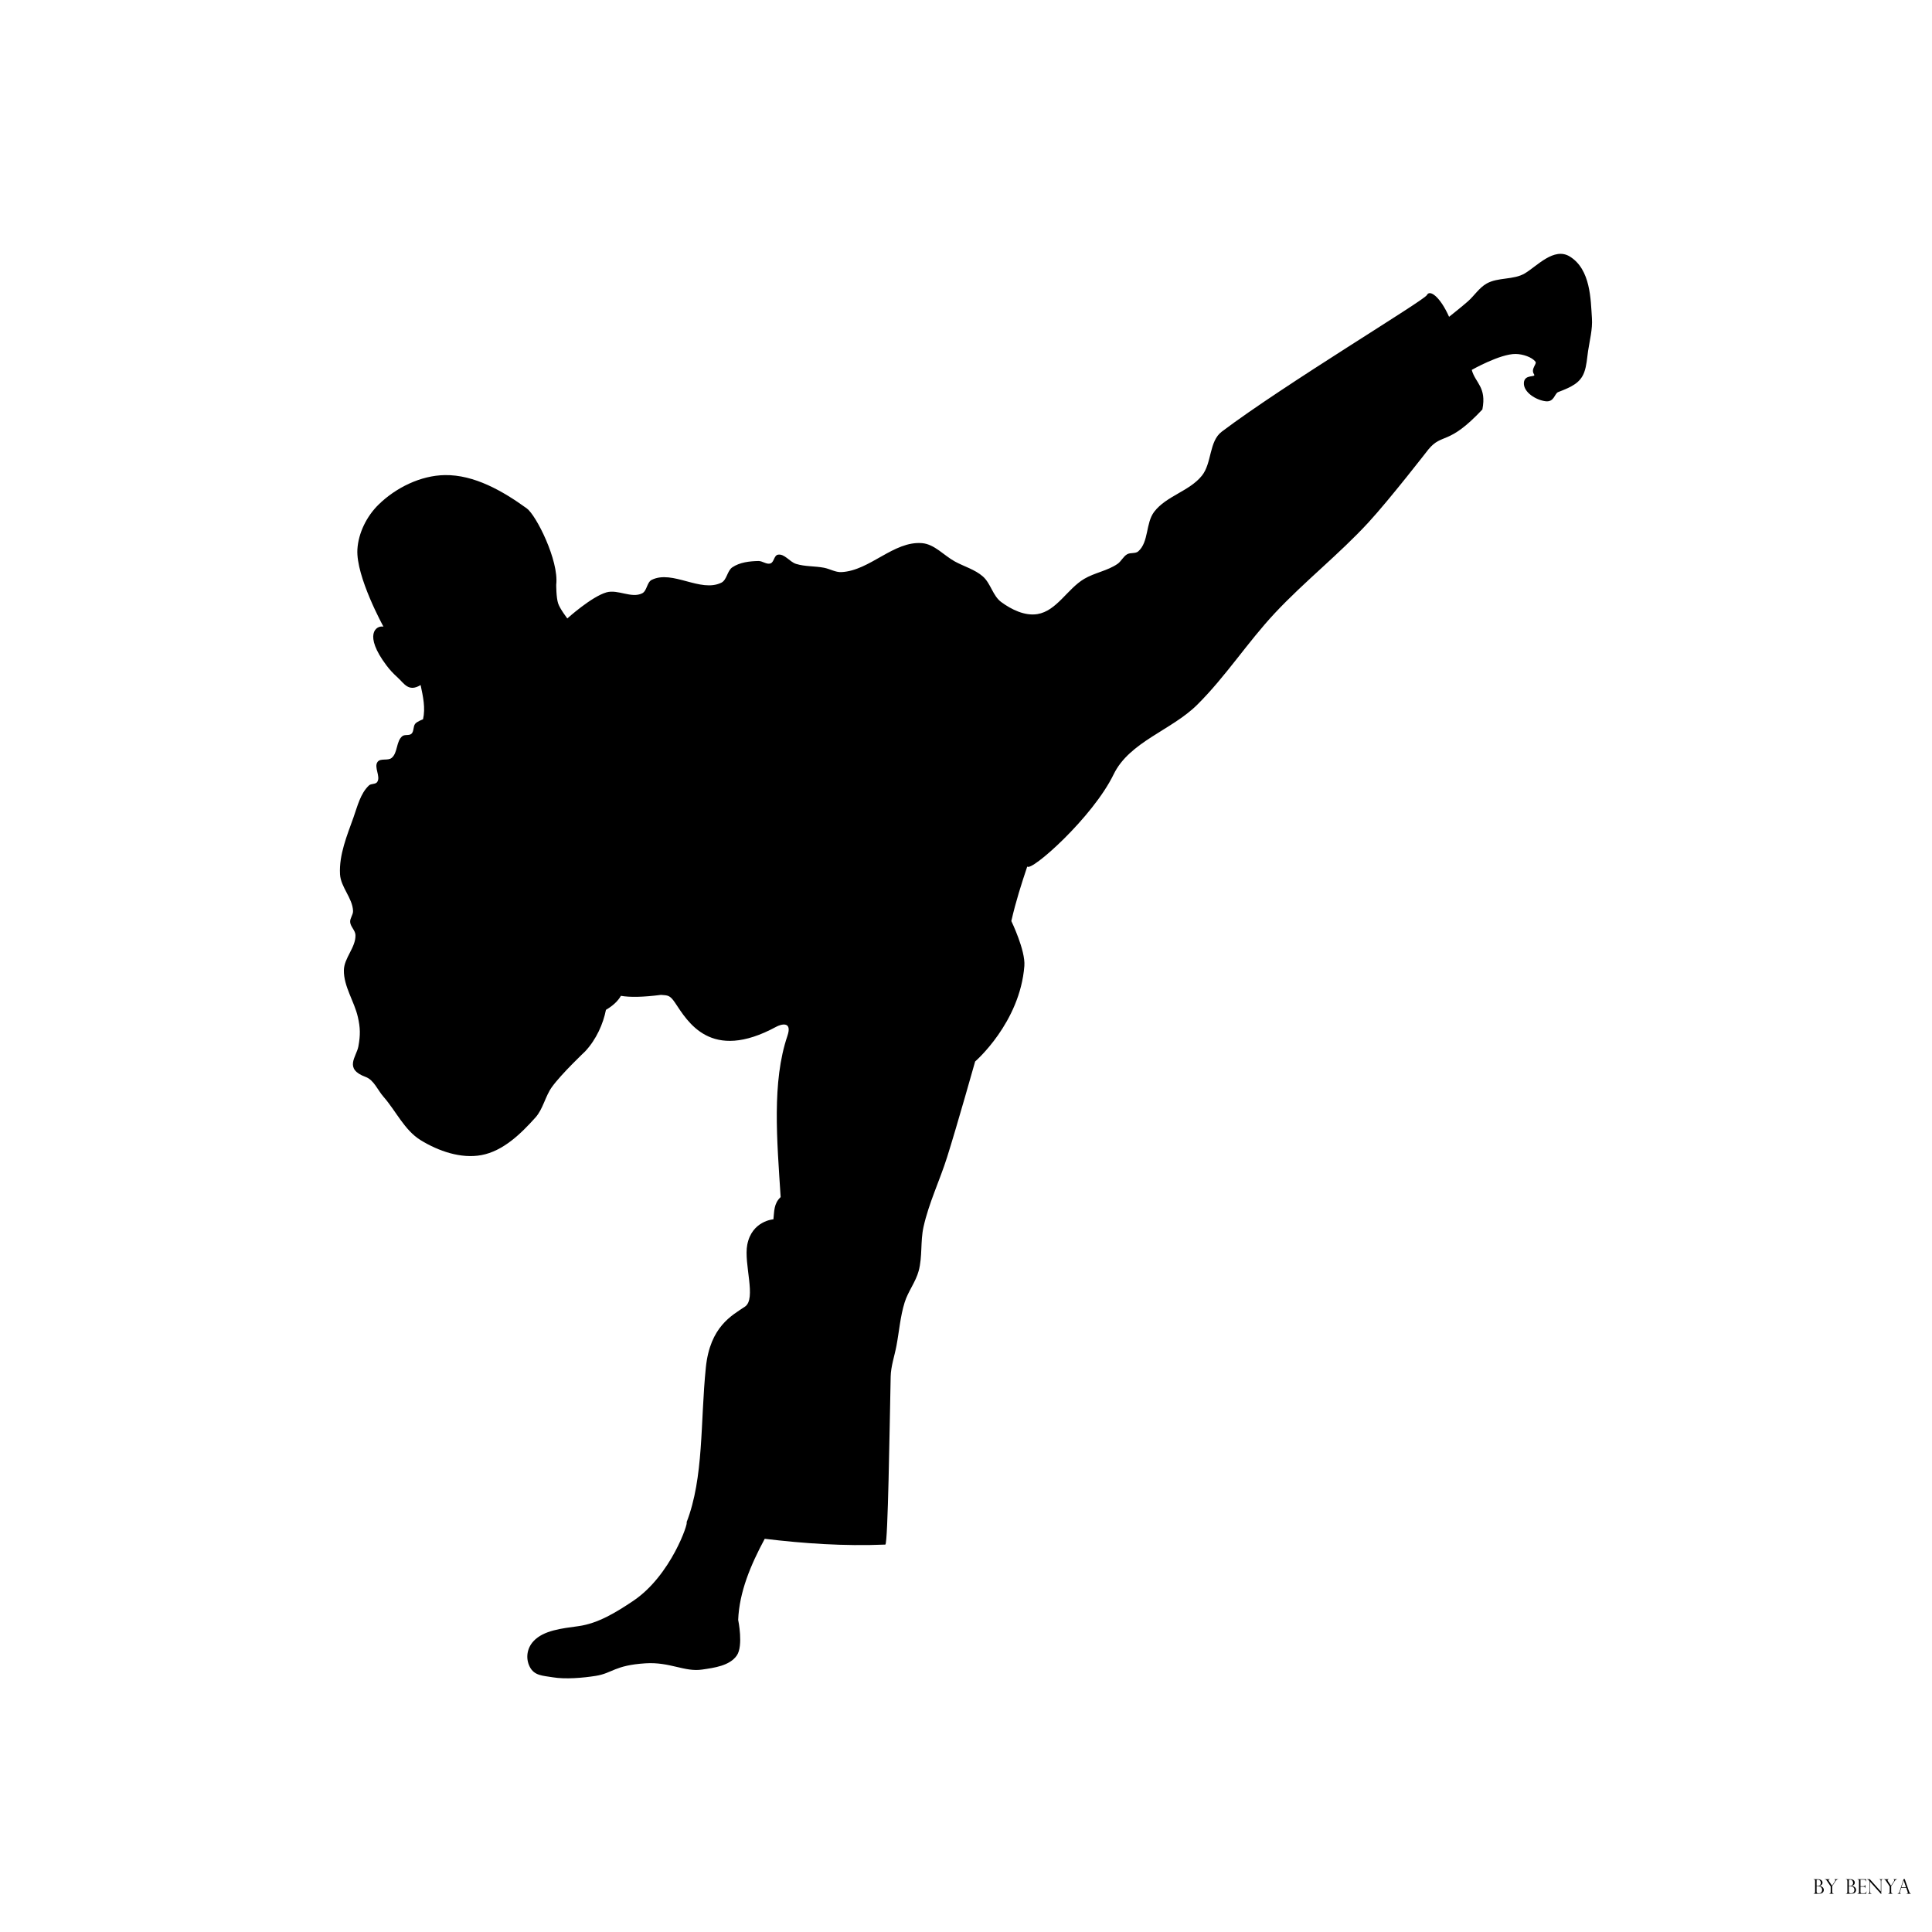 <?xml version="1.0" encoding="UTF-8" standalone="no"?>
<!-- Created with Inkscape (http://www.inkscape.org/) -->
<svg
    xmlns:inkscape="http://www.inkscape.org/namespaces/inkscape"
    xmlns:rdf="http://www.w3.org/1999/02/22-rdf-syntax-ns#"
    xmlns="http://www.w3.org/2000/svg"
    xmlns:cc="http://creativecommons.org/ns#"
    xmlns:dc="http://purl.org/dc/elements/1.1/"
    xmlns:sodipodi="http://sodipodi.sourceforge.net/DTD/sodipodi-0.dtd"
    xmlns:svg="http://www.w3.org/2000/svg"
    xmlns:ns1="http://sozi.baierouge.fr"
    xmlns:xlink="http://www.w3.org/1999/xlink"
    id="svg2"
    sodipodi:docname="tae kwon do.svg"
    viewBox="0 0 1000 1000"
    version="1.1"
    inkscape:version="0.48.0 r9654"
  >
  <sodipodi:namedview
      id="base"
      bordercolor="#666666"
      inkscape:pageshadow="2"
      inkscape:window-y="-4"
      fit-margin-left="0"
      pagecolor="#ffffff"
      fit-margin-top="0"
      inkscape:window-maximized="1"
      inkscape:zoom="0.59"
      inkscape:window-x="-4"
      inkscape:window-height="807"
      showgrid="false"
      borderopacity="1.0"
      inkscape:current-layer="layer1"
      inkscape:cx="500"
      inkscape:cy="500"
      fit-margin-right="0"
      fit-margin-bottom="0"
      inkscape:window-width="1152"
      inkscape:pageopacity="0.0"
      inkscape:document-units="px"
  />
  <g
      id="layer1"
      inkscape:label="Capa 1"
      inkscape:groupmode="layer"
      transform="translate(-103.92 -226.22)"
    >
    <g
        id="g3768"
      >
      <rect
          id="rect3766"
          style="fill:#ffffff"
          height="1e3"
          width="1e3"
          y="226.22"
          x="103.92"
      />
      <path
          id="path2996"
          d="m499.74 1022.7c-7.326 13.646-13.154 27.528-13.739 41.967 0 0 2.805 13.446-0.749 18.485-3.725 5.282-11.591 6.306-17.986 7.244-9.018 1.323-16.608-4.045-29.227-3.247-16.052 1.014-17.102 5.118-25.73 6.495-6.521 1.04-15.72 1.844-22.232 0.749-5.219-0.877-9.62-0.764-11.991-5.496-2.217-4.425-1.383-9.625 1.998-13.24 5.219-5.58 14.58-6.556 23.232-7.744 10.261-1.409 19.612-7.241 28.228-12.99 19.758-13.184 28.956-41.156 27.728-40.718 9.029-23.222 7.093-51.919 9.992-80.187 2.17-21.16 13.475-26.919 20.234-31.475 6.079-4.098-0.717-22.118 1.205-32.08 2.383-12.345 13.533-13.135 13.533-13.135 0.467-3.987 0.127-8.135 3.747-11.491-1.898-29.535-4.593-59.582 3.497-83.434 2.7-7.961-3.529-5.95-5.745-4.746-34.093 18.517-45.924-2.791-52.459-12.49-2.662-3.951-3.768-3.726-7.244-3.997-9.333 1.205-16.062 1.293-20.734 0.5-1.571 2.752-4.175 5.159-7.744 7.244-1.407 7.161-4.917 15.236-10.742 21.483 0 0-12.323 11.642-17.236 18.485-3.477 4.842-4.524 11.29-8.493 15.738-7.568 8.479-16.804 17.41-27.978 19.485-10.623 1.972-22.276-2.077-31.475-7.744-8.397-5.173-12.725-15.074-19.235-22.482-3.035-3.454-4.926-8.655-9.243-10.242-11.378-4.182-4.726-10.435-3.747-15.738 1.115-6.04 0.996-9.748-0.25-15.238-1.866-8.221-7.359-15.801-7.244-24.231 0.087-6.398 6.217-11.841 5.995-18.236-0.084-2.426-2.588-4.322-2.748-6.745-0.13-1.975 1.584-3.768 1.499-5.745-0.289-6.71-6.381-12.279-6.745-18.985-0.547-10.084 3.606-19.964 6.995-29.477 2.05-5.753 3.546-12.302 7.994-16.487 1.115-1.049 3.38-0.487 4.247-1.749 1.981-2.883-1.903-7.734 0.25-10.492 1.541-1.975 5.316-0.399 7.244-1.998 3.21-2.663 2.27-8.597 5.496-11.241 1.265-1.037 3.529-0.156 4.746-1.249 1.392-1.251 0.777-3.828 1.998-5.246 0.998-1.158 3.997-2.248 3.997-2.248 1.345-5.912-0.004-11.824-1.249-17.736-6.197 3.774-8.476-0.747-11.741-3.747-2.675-2.459-4.227-4.138-5.995-6.495-11.906-15.868-5.336-20.752-1.499-19.984 0 0-14.307-25.931-13.489-39.968 0.498-8.552 4.864-17.244 10.991-23.232 8.931-8.728 21.737-15.03 34.223-15.238 15.275-0.255 30.092 8.278 42.466 17.236 4.831 3.497 16.679 26.979 15.238 39.469 0 0-0.046 6.65 0.999 9.742 0.97 2.868 4.746 7.744 4.746 7.744s12.445-11.245 20.234-13.489c5.923-1.706 12.967 3.246 18.485 0.5 2.565-1.276 2.422-5.737 4.996-6.995 10.783-5.268 25.181 6.751 35.972 1.499 2.95-1.436 3.022-6.163 5.745-7.994 3.838-2.58 8.865-3.158 13.489-3.247 2.123-0.041 4.243 1.956 6.245 1.249 1.84-0.649 1.837-4.097 3.747-4.496 3.463-0.724 6.113 3.7 9.492 4.746 4.657 1.442 9.702 1.073 14.489 1.998 3.034 0.587 5.907 2.403 8.993 2.248 14.758-0.738 26.991-16.203 41.717-14.988 6.464 0.533 11.295 6.381 16.987 9.492 4.805 2.626 10.371 4.134 14.489 7.744 4.083 3.58 5.122 10.017 9.492 13.24 5.299 3.906 12.238 7.305 18.735 6.245 9.977-1.627 15.528-13.093 24.231-18.236 5.423-3.204 12.051-4.168 17.236-7.744 1.939-1.337 2.953-3.825 4.996-4.996 1.717-0.984 4.26-0.191 5.745-1.499 5.525-4.862 3.774-14.636 8.243-20.484 6.28-8.217 18.285-10.648 24.73-18.735 5.18-6.499 3.61-17.723 10.242-22.732 32.245-24.358 104.82-67.931 106.17-70.694 1.49-3.061 6.883 0.888 11.491 11.241 0 0 6.593-5.214 9.742-7.994 3.356-2.962 5.834-7.06 9.742-9.243 5.942-3.32 13.883-1.768 19.734-5.246 6.273-3.728 15.078-13.724 23.232-8.743 10.876 6.643 10.843 22.322 11.491 31.975 0.382 5.688-1.155 11.348-1.998 16.987-0.551 3.683-0.712 7.497-1.998 10.991-2.004 5.445-6.469 7.566-13.489 10.242-1.879 0.716-1.999 5.294-6.495 4.746-4.868-0.593-11.487-4.594-11.241-9.492 0.241-4.801 6.543-2.593 5.246-4.496-1.875-2.752 1.665-5.311 0.749-6.495-1.845-2.387-6.577-3.953-10.242-3.997-8.06-0.097-22.732 8.243-22.732 8.243 1.833 6.827 7.794 8.837 5.496 20.484-17.805 19.024-20.725 11.901-27.978 20.734 0 0-19.953 25.753-30.976 37.72-15.239 16.546-33.095 30.535-48.462 46.963-14.166 15.144-25.491 32.864-40.218 47.462-13.311 13.195-35.033 19.109-43.216 35.972-10.816 22.289-42.725 50.607-44.715 47.712-2.985 8.935-5.914 17.982-8.243 28.228 0 0 7.369 15.192 6.745 23.232-2.288 29.451-25.48 49.461-25.48 49.461s-9.323 33.076-14.489 49.461c-3.832 12.155-9.488 23.778-12.24 36.221-1.646 7.443-0.505 15.374-2.498 22.732-1.55 5.72-5.475 10.581-7.244 16.237-2.277 7.279-2.836 14.987-4.247 22.482-1.003 5.328-2.883 10.567-2.998 15.987-0.575 27.112-1.398 86.031-2.748 86.931-21.571 0.887-42.206-0.567-62.451-2.998z"
          sodipodi:nodetypes="csssssssssscsssccssscccssssssssssssssssssssssccsscsssscscsssssssssssssssssssssssscsssssssssssssccsssssccscsssssscc"
          style="fill:#000000"
          inkscape:connector-curvature="0"
      />
    </g
    >
    <path
        id="path3789"
        style="fill:#000000"
        d="m1089.8 1198.8 2.254 6.45c0.119 0.334 0.232 0.576 0.337 0.726 0.106 0.15 0.207 0.244 0.304 0.284 0.097 0.039 0.221 0.066 0.371 0.079v0.082h-2.458v-0.082c0.252 0 0.446-0.024 0.583-0.072s0.204-0.177 0.204-0.388c0-0.116-0.032-0.271-0.097-0.465-0.014-0.027-0.02-0.048-0.02-0.061l-0.67-1.998h-2.607l-0.598 1.85c-0.082 0.252-0.123 0.455-0.123 0.608 0 0.211 0.053 0.352 0.158 0.422 0.106 0.07 0.256 0.105 0.45 0.105v0.082h-1.768v-0.082c0.252-0.024 0.454-0.12 0.606-0.289 0.152-0.169 0.284-0.425 0.396-0.769l2.126-6.481zm-1.712 4.283h2.397l-1.227-3.573h-0.02zm-2.208-4.191v0.087c-0.225 0-0.425 0.056-0.601 0.158-0.175 0.102-0.313 0.209-0.411 0.32-0.099 0.111-0.204 0.244-0.317 0.401l-1.758 2.648v3.016c0 0.269 0.081 0.471 0.243 0.606s0.357 0.205 0.585 0.212v0.082h-2.387v-0.082c0.242-0.01 0.434-0.076 0.575-0.207 0.141-0.131 0.212-0.335 0.212-0.611v-2.888l-1.917-2.873c-0.204-0.31-0.388-0.516-0.549-0.619-0.162-0.102-0.381-0.157-0.657-0.164v-0.087h2.673v0.087c-0.273 0.01-0.447 0.069-0.524 0.176-0.077 0.107-0.115 0.209-0.115 0.304 0 0.109 0.067 0.262 0.199 0.46l1.569 2.326 1.39-2.096c0.211-0.313 0.317-0.554 0.317-0.721 0-0.116-0.028-0.206-0.084-0.271-0.056-0.065-0.113-0.107-0.171-0.128-0.058-0.02-0.119-0.038-0.184-0.051v-0.087zm-7.416 0v0.087c-0.191 0.024-0.342 0.061-0.452 0.11-0.111 0.049-0.197 0.146-0.258 0.291-0.061 0.145-0.092 0.353-0.092 0.626v6.604h-0.051l-5.781-6.45v4.631c0 0.385 0.015 0.671 0.046 0.859 0.031 0.188 0.075 0.322 0.133 0.404 0.126 0.177 0.346 0.273 0.659 0.286v0.082h-1.886v-0.082c0.211-0.01 0.376-0.055 0.493-0.136 0.117-0.08 0.201-0.227 0.25-0.44 0.049-0.213 0.074-0.534 0.074-0.963v-4.912l-0.25-0.281c-0.222-0.252-0.399-0.411-0.532-0.478-0.133-0.067-0.298-0.117-0.496-0.151v-0.087h1.416l5.694 6.379v-4.861c0-0.365-0.014-0.637-0.043-0.818s-0.106-0.325-0.23-0.434c-0.124-0.109-0.319-0.169-0.585-0.179v-0.087zm-13.141 0.087v-0.087h4.488v1.186h-0.072c0-0.634-0.423-0.951-1.268-0.951h-1.569v3.419h1.38c0.273 0 0.516-0.044 0.731-0.133 0.215-0.089 0.337-0.291 0.368-0.608h0.077v1.707h-0.077c-0.031-0.194-0.089-0.343-0.174-0.447-0.085-0.104-0.17-0.173-0.253-0.207-0.084-0.034-0.158-0.051-0.222-0.051-0.123-0.02-0.251-0.031-0.383-0.031h-1.446v2.673c0 0.201 0.038 0.375 0.115 0.521 0.077 0.146 0.255 0.22 0.534 0.22h1.119c0.269 0 0.491-0.039 0.664-0.117 0.174-0.078 0.311-0.187 0.411-0.327 0.101-0.14 0.185-0.308 0.253-0.506h0.072l-0.261 1.181h-4.488v-0.082h0.102c0.16 0 0.317-0.065 0.47-0.194 0.153-0.13 0.23-0.341 0.23-0.634v-5.673c0-0.232-0.052-0.433-0.156-0.603-0.104-0.17-0.285-0.256-0.544-0.256zm-3.194 7.442h-2.816v-0.082h0.102c0.191 0 0.355-0.069 0.493-0.207s0.207-0.345 0.207-0.621v-5.684c0-0.269-0.064-0.478-0.192-0.626-0.128-0.148-0.301-0.222-0.519-0.222h-0.092v-0.087h2.458c0.324 0 0.622 0.047 0.894 0.141 0.273 0.094 0.503 0.223 0.693 0.388s0.335 0.353 0.437 0.562c0.102 0.21 0.153 0.437 0.153 0.682 0 0.453-0.146 0.821-0.44 1.104-0.293 0.283-0.687 0.491-1.181 0.624v0.02c0.225 0.024 0.441 0.06 0.649 0.107 0.208 0.048 0.395 0.114 0.562 0.199 0.167 0.085 0.324 0.196 0.47 0.332 0.133 0.123 0.245 0.257 0.337 0.404 0.092 0.146 0.162 0.306 0.21 0.478 0.048 0.172 0.072 0.348 0.072 0.529 0 0.392-0.101 0.729-0.304 1.012s-0.432 0.497-0.687 0.644c-0.365 0.201-0.867 0.301-1.508 0.301zm-1.237-4.074h0.491c0.402 0 0.688-0.041 0.859-0.123 0.109-0.054 0.222-0.13 0.34-0.225 0.118-0.095 0.23-0.245 0.337-0.45 0.107-0.204 0.161-0.452 0.161-0.741 0-0.225-0.036-0.439-0.107-0.641-0.072-0.203-0.175-0.382-0.312-0.539-0.136-0.157-0.298-0.279-0.485-0.368-0.188-0.089-0.392-0.133-0.613-0.133-0.194 0-0.417 0.037-0.669 0.113zm0.772 0.23h-0.772v2.714c0 0.181 0.018 0.331 0.054 0.452s0.134 0.226 0.294 0.314c0.16 0.089 0.407 0.133 0.741 0.133 0.692 0 1.184-0.23 1.477-0.69 0.201-0.317 0.301-0.673 0.301-1.068 0-0.286-0.05-0.545-0.151-0.777-0.101-0.232-0.238-0.425-0.414-0.58-0.175-0.155-0.396-0.277-0.662-0.365-0.266-0.089-0.555-0.133-0.869-0.133zm-6.328-3.685v0.087c-0.225 0-0.425 0.056-0.601 0.158-0.175 0.102-0.313 0.209-0.411 0.32-0.099 0.111-0.204 0.244-0.317 0.401l-1.758 2.648v3.016c0 0.269 0.081 0.471 0.243 0.606s0.357 0.205 0.585 0.212v0.082h-2.387v-0.082c0.242-0.01 0.434-0.076 0.575-0.207 0.141-0.131 0.212-0.335 0.212-0.611v-2.888l-1.917-2.873c-0.204-0.31-0.388-0.516-0.549-0.619-0.162-0.102-0.381-0.157-0.657-0.164v-0.087h2.673v0.087c-0.273 0.01-0.447 0.069-0.524 0.176-0.077 0.107-0.115 0.209-0.115 0.304 0 0.109 0.067 0.262 0.199 0.46l1.569 2.326 1.39-2.096c0.211-0.313 0.317-0.554 0.317-0.721 0-0.116-0.028-0.206-0.084-0.271-0.056-0.065-0.113-0.107-0.171-0.128-0.058-0.02-0.119-0.038-0.184-0.051v-0.087zm-9.911 7.529h-2.816v-0.082h0.102c0.191 0 0.355-0.069 0.493-0.207s0.207-0.345 0.207-0.621v-5.684c0-0.269-0.064-0.478-0.192-0.626-0.128-0.148-0.301-0.222-0.519-0.222h-0.092v-0.087h2.458c0.324 0 0.622 0.047 0.894 0.141 0.273 0.094 0.503 0.223 0.693 0.388s0.335 0.353 0.437 0.562c0.102 0.21 0.153 0.437 0.153 0.682 0 0.453-0.147 0.821-0.44 1.104s-0.687 0.491-1.181 0.624v0.02c0.225 0.024 0.441 0.06 0.649 0.107 0.208 0.048 0.395 0.114 0.562 0.199 0.167 0.085 0.324 0.196 0.47 0.332 0.133 0.123 0.245 0.257 0.337 0.404 0.092 0.146 0.162 0.306 0.21 0.478 0.048 0.172 0.072 0.348 0.072 0.529 0 0.392-0.101 0.729-0.304 1.012-0.203 0.283-0.432 0.497-0.687 0.644-0.365 0.201-0.867 0.301-1.508 0.301zm-1.237-4.074h0.491c0.402 0 0.688-0.041 0.859-0.123 0.109-0.054 0.222-0.13 0.34-0.225 0.118-0.095 0.23-0.245 0.337-0.45 0.107-0.204 0.161-0.452 0.161-0.741 0-0.225-0.036-0.439-0.107-0.641-0.072-0.203-0.175-0.382-0.312-0.539-0.136-0.157-0.298-0.279-0.486-0.368-0.187-0.089-0.392-0.133-0.613-0.133-0.194 0-0.417 0.037-0.67 0.113zm0.772 0.23h-0.772v2.714c0 0.181 0.018 0.331 0.054 0.452s0.134 0.226 0.294 0.314c0.16 0.089 0.407 0.133 0.741 0.133 0.692 0 1.184-0.23 1.477-0.69 0.201-0.317 0.301-0.673 0.302-1.068-0-0.286-0.05-0.545-0.151-0.777-0.101-0.232-0.239-0.425-0.414-0.58-0.175-0.155-0.396-0.277-0.662-0.365-0.266-0.089-0.555-0.133-0.869-0.133z"
    />
  </g
  >
</svg
>
